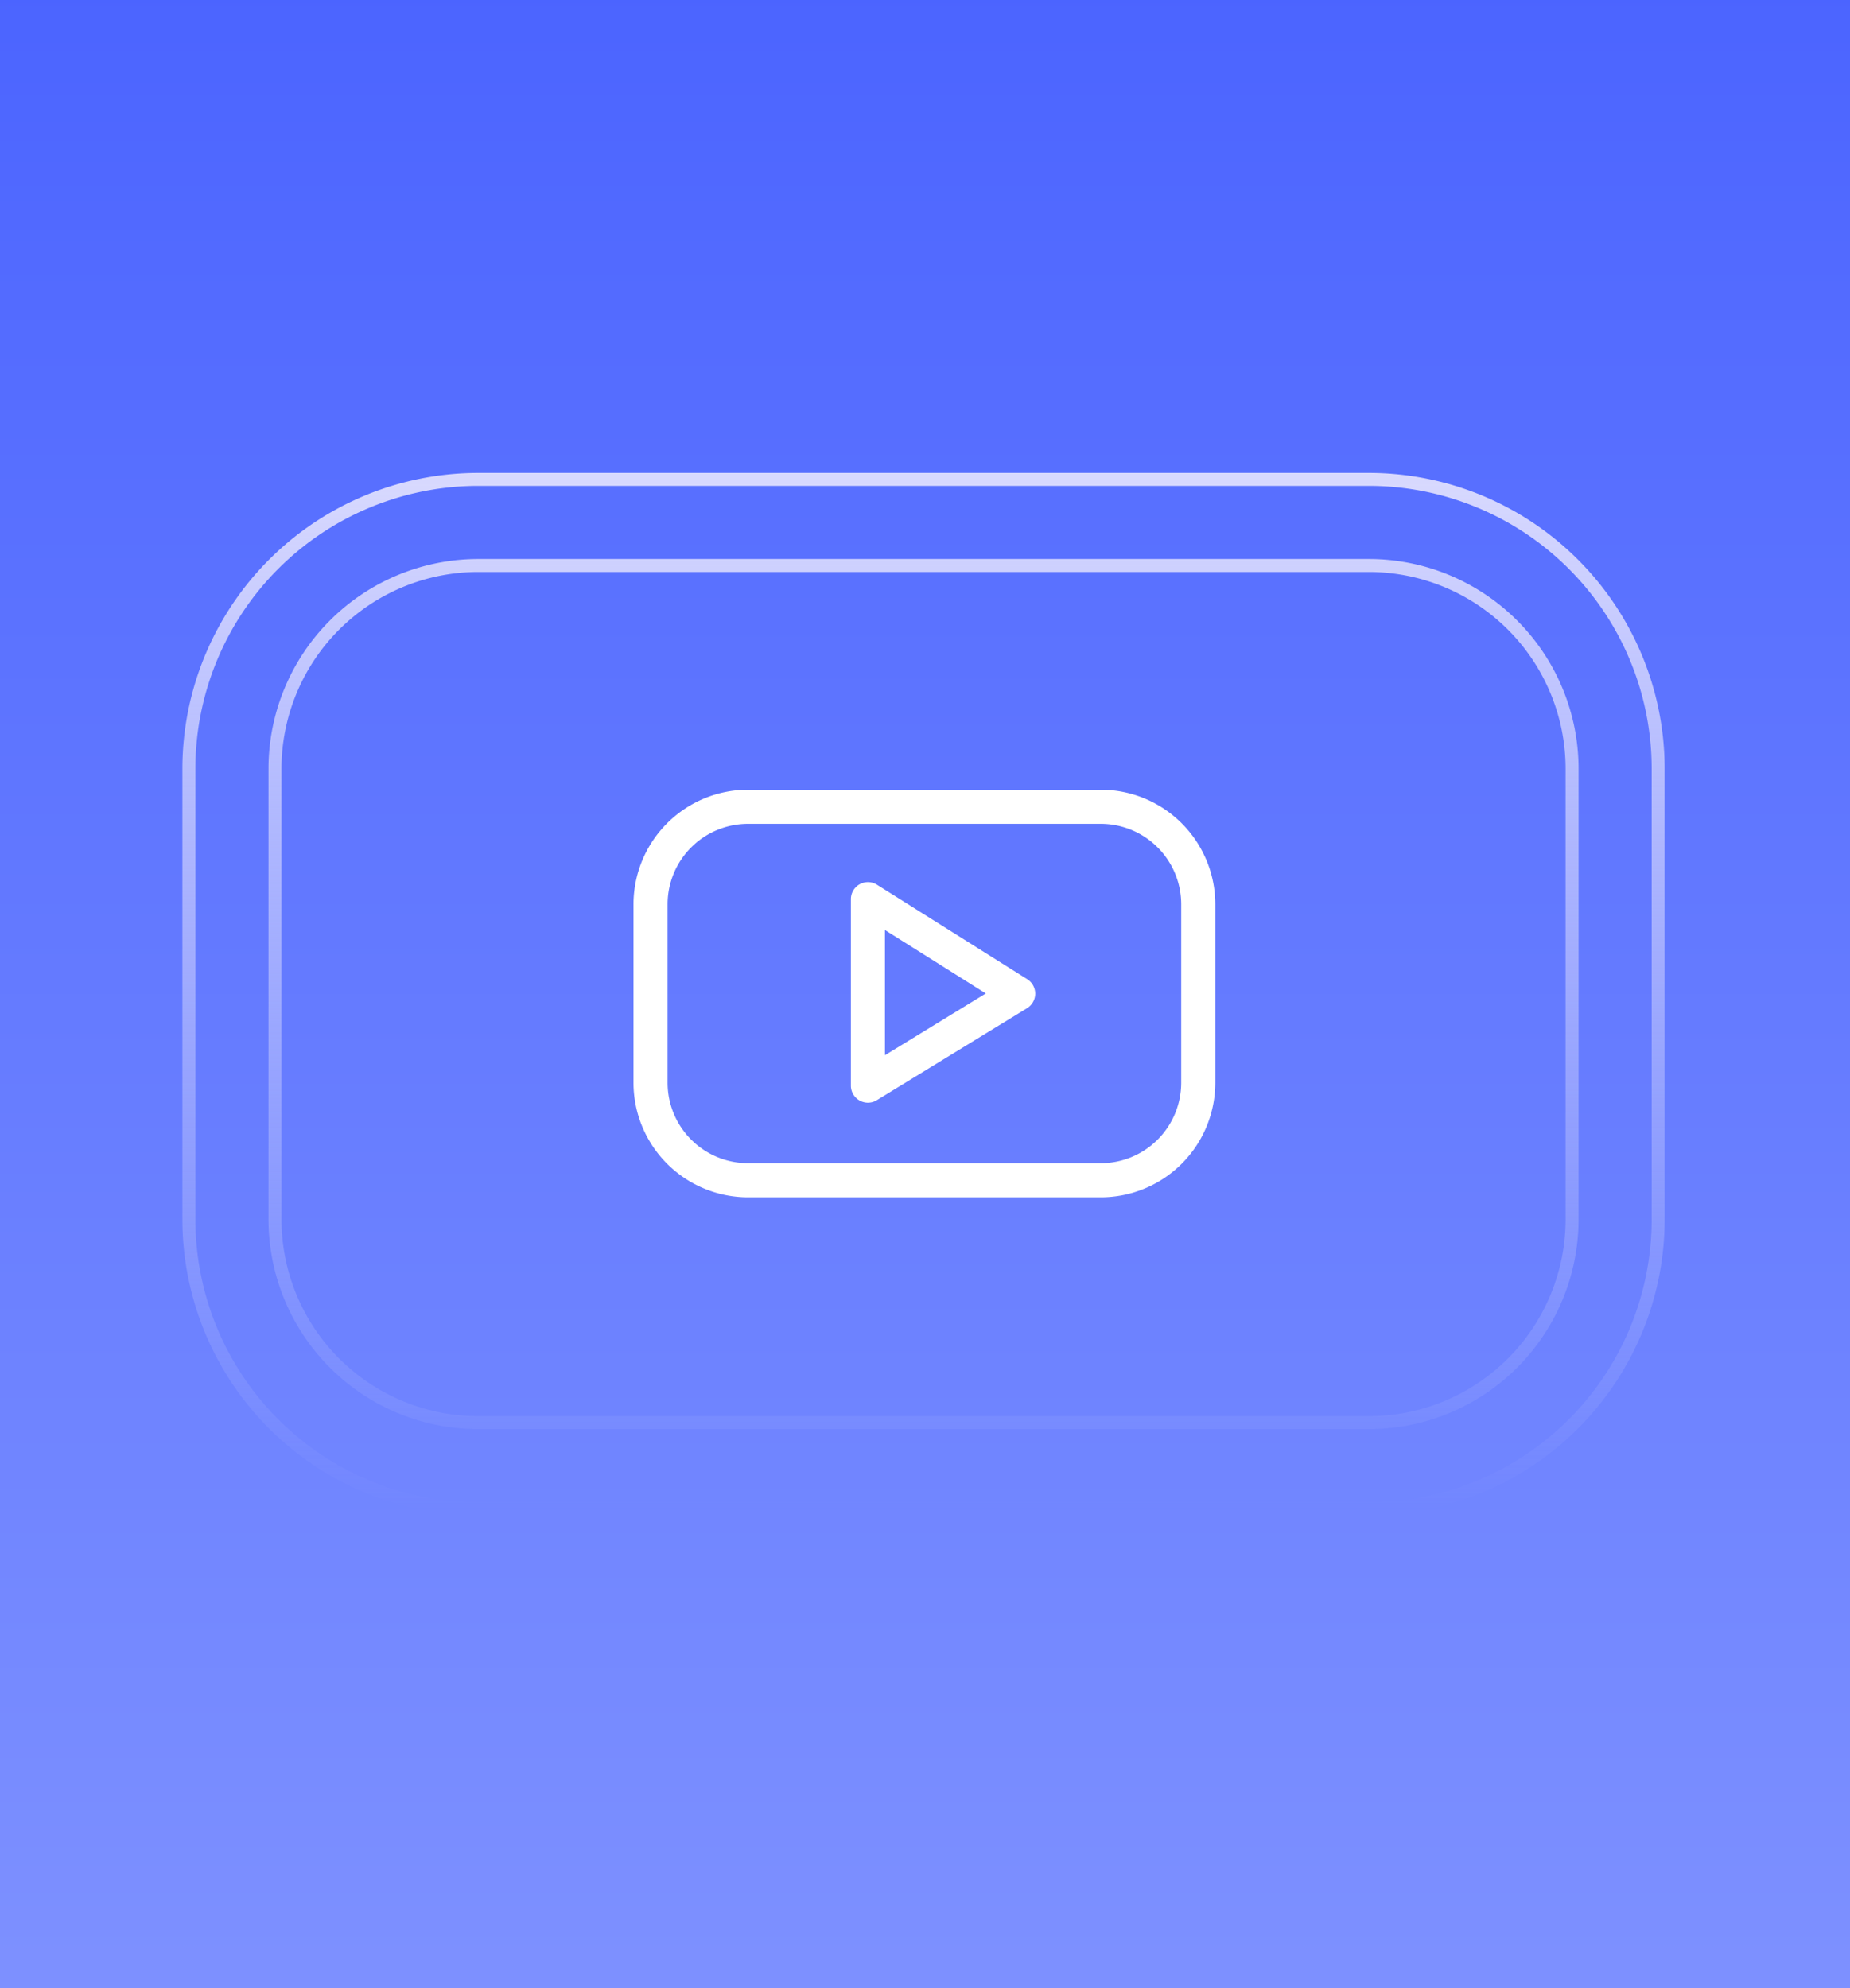 <svg xmlns="http://www.w3.org/2000/svg" xmlns:xlink="http://www.w3.org/1999/xlink" width="403" height="433" viewBox="0 0 403 433">
    <rect x="0" y="0" width="403" height="433" fill="#333333" stroke="none"/>
    <defs>
        <linearGradient id="linear-gradient" x1="0.5" x2="0.5" y2="1" gradientUnits="objectBoundingBox">
            <stop offset="0" stop-color="#4b64ff"/>
            <stop offset="1" stop-color="#7e91ff"/>
        </linearGradient>
        <linearGradient id="linear-gradient-2" x1="0.5" x2="0.5" y2="1" gradientUnits="objectBoundingBox">
            <stop offset="0" stop-color="#d8d9fe"/>
            <stop offset="1" stop-color="#d8d9fe" stop-opacity="0"/>
        </linearGradient>
    </defs>
    <g id="Group_8486" data-name="Group 8486" transform="translate(-328 -9652)">
        <rect id="Rectangle_13731" data-name="Rectangle 13731" width="403" height="433" transform="translate(328 9652)" fill="url(#linear-gradient)"/>
        <g id="Group_8151" data-name="Group 8151" transform="translate(-422.796 243.866)">
            <path id="Path_4925" data-name="Path 4925" d="M1421.753,526.249a24.971,24.971,0,0,0-24.943-24.939h-76.851a24.971,24.971,0,0,0-24.943,24.943v38.887a24.971,24.971,0,0,0,24.943,24.943h76.851a24.971,24.971,0,0,0,24.943-24.939Zm-7.426,38.89a17.537,17.537,0,0,1-17.517,17.517h-76.851a17.537,17.537,0,0,1-17.517-17.517V526.253a17.537,17.537,0,0,1,17.517-17.517h76.851a17.537,17.537,0,0,1,17.517,17.517Z" transform="translate(-406.22 9078.824)" fill="#fff"/>
            <path id="Path_4926" data-name="Path 4926" d="M1588.5,630.863l-32.728-20.578a3.713,3.713,0,0,0-5.69,3.143v40.615a3.713,3.713,0,0,0,5.652,3.167l32.728-20.038a3.713,3.713,0,0,0,.038-6.31M1557.5,647.417V620.149l21.973,13.815Z" transform="translate(-613.93 8990.543)" fill="#fff"/>
        </g>
        <path id="Caminho_4925" data-name="Caminho 4925" d="M1357.922,499.81H1552a64.481,64.481,0,0,1,64.406,64.4v98.224a64.481,64.481,0,0,1-64.406,64.4H1357.922a64.479,64.479,0,0,1-64.406-64.406V564.216A64.479,64.479,0,0,1,1357.922,499.81ZM1552,724a61.648,61.648,0,0,0,61.577-61.568V564.207A61.648,61.648,0,0,0,1552,502.639H1357.922a61.646,61.646,0,0,0-61.576,61.577v98.206A61.646,61.646,0,0,0,1357.922,724ZM1357.922,518.564H1552a45.7,45.7,0,0,1,45.652,45.652v98.206A45.7,45.7,0,0,1,1552,708.074H1357.922a45.7,45.7,0,0,1-45.652-45.653V564.216A45.7,45.7,0,0,1,1357.922,518.564ZM1552,705.245a42.871,42.871,0,0,0,42.823-42.823V564.216A42.871,42.871,0,0,0,1552,521.393H1357.922a42.871,42.871,0,0,0-42.823,42.823v98.206a42.871,42.871,0,0,0,42.823,42.823Z" transform="translate(-925.782 9255.189)" fill="url(#linear-gradient-2)" style="mix-blend-mode: overlay;isolation: isolate"/>
    </g>
</svg>
